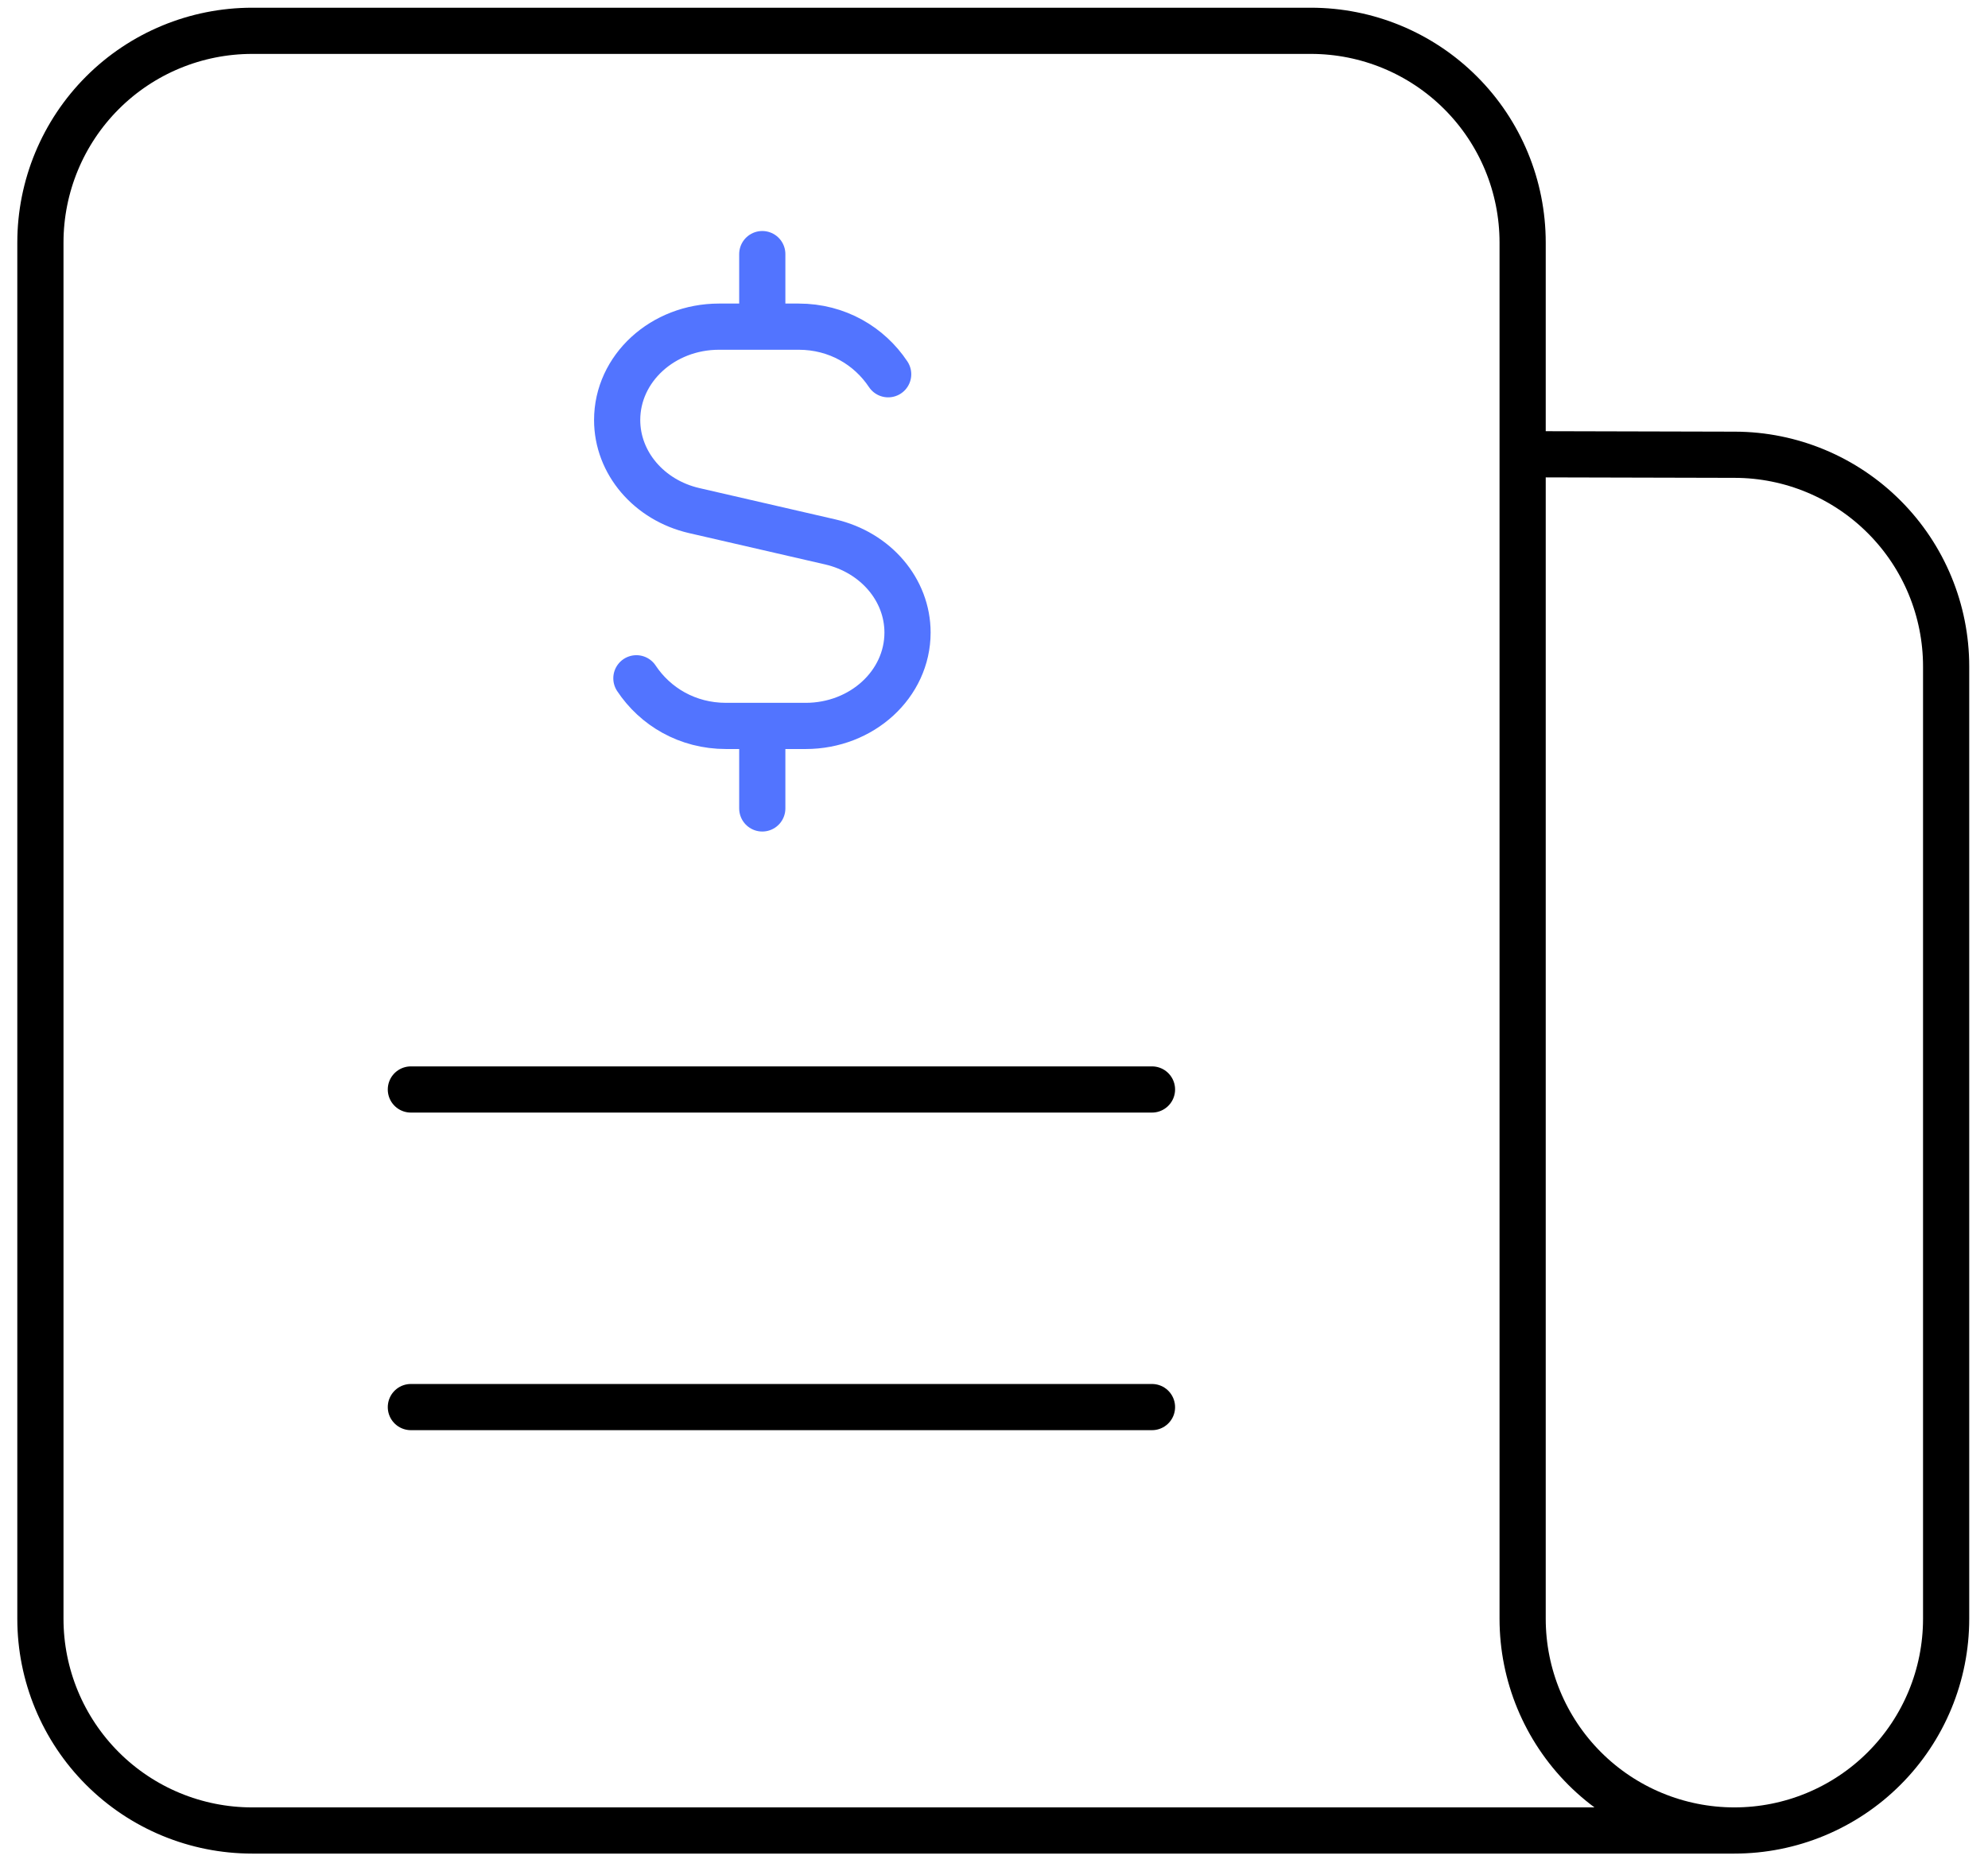 <svg width="34" height="32" viewBox="0 0 34 32" fill="none" xmlns="http://www.w3.org/2000/svg">
<g id="svgexport-21 2" clip-path="url(#clip0_6081_307)">
<path id="Vector" d="M26.041 7.769L29.671 7.778C30.63 7.78 31.549 8.163 32.226 8.842C32.904 9.521 33.284 10.441 33.284 11.399V27.687C33.284 28.648 32.903 29.569 32.223 30.248C31.544 30.927 30.623 31.308 29.663 31.308M29.663 31.308C28.702 31.308 27.781 30.927 27.102 30.248C26.423 29.569 26.041 28.648 26.041 27.687V4.148C26.041 3.188 25.66 2.266 24.98 1.587C24.301 0.908 23.38 0.527 22.42 0.527H4.313C3.352 0.527 2.431 0.908 1.752 1.587C1.073 2.266 0.691 3.188 0.691 4.148V27.687C0.691 28.648 1.073 29.569 1.752 30.248C2.431 30.927 3.352 31.308 4.313 31.308H29.663Z" stroke="black" stroke-width="0.79" stroke-linecap="round" stroke-linejoin="round"/>
<path id="Vector_2" d="M19.702 24.066H7.027" stroke="black" stroke-width="0.79" stroke-linecap="round" stroke-linejoin="round"/>
<path id="Vector_3" d="M19.702 18.634H7.027" stroke="black" stroke-width="0.79" stroke-linecap="round" stroke-linejoin="round"/>
<path id="Vector_4" d="M13.037 5.531V4.346" stroke="#5274FF" stroke-width="0.79" stroke-linecap="round" stroke-linejoin="round"/>
<path id="Vector_5" d="M13.037 12.642V13.827" stroke="#5274FF" stroke-width="0.79" stroke-linecap="round" stroke-linejoin="round"/>
<path id="Vector_6" d="M10.884 11.601C11.205 12.084 11.754 12.416 12.418 12.416H13.039H13.778C14.742 12.416 15.521 11.701 15.521 10.819C15.521 10.086 14.976 9.449 14.201 9.269L11.873 8.733C11.1 8.555 10.555 7.917 10.555 7.184C10.555 6.301 11.335 5.587 12.297 5.587H13.039H13.659C14.321 5.587 14.87 5.92 15.19 6.401" stroke="#5274FF" stroke-width="0.79" stroke-linecap="round" stroke-linejoin="round"/>
</g>
<defs>
<clipPath id="clip0_6081_307">
<rect width="33.975" height="32" fill="white"/>
</clipPath>
</defs>
</svg>
